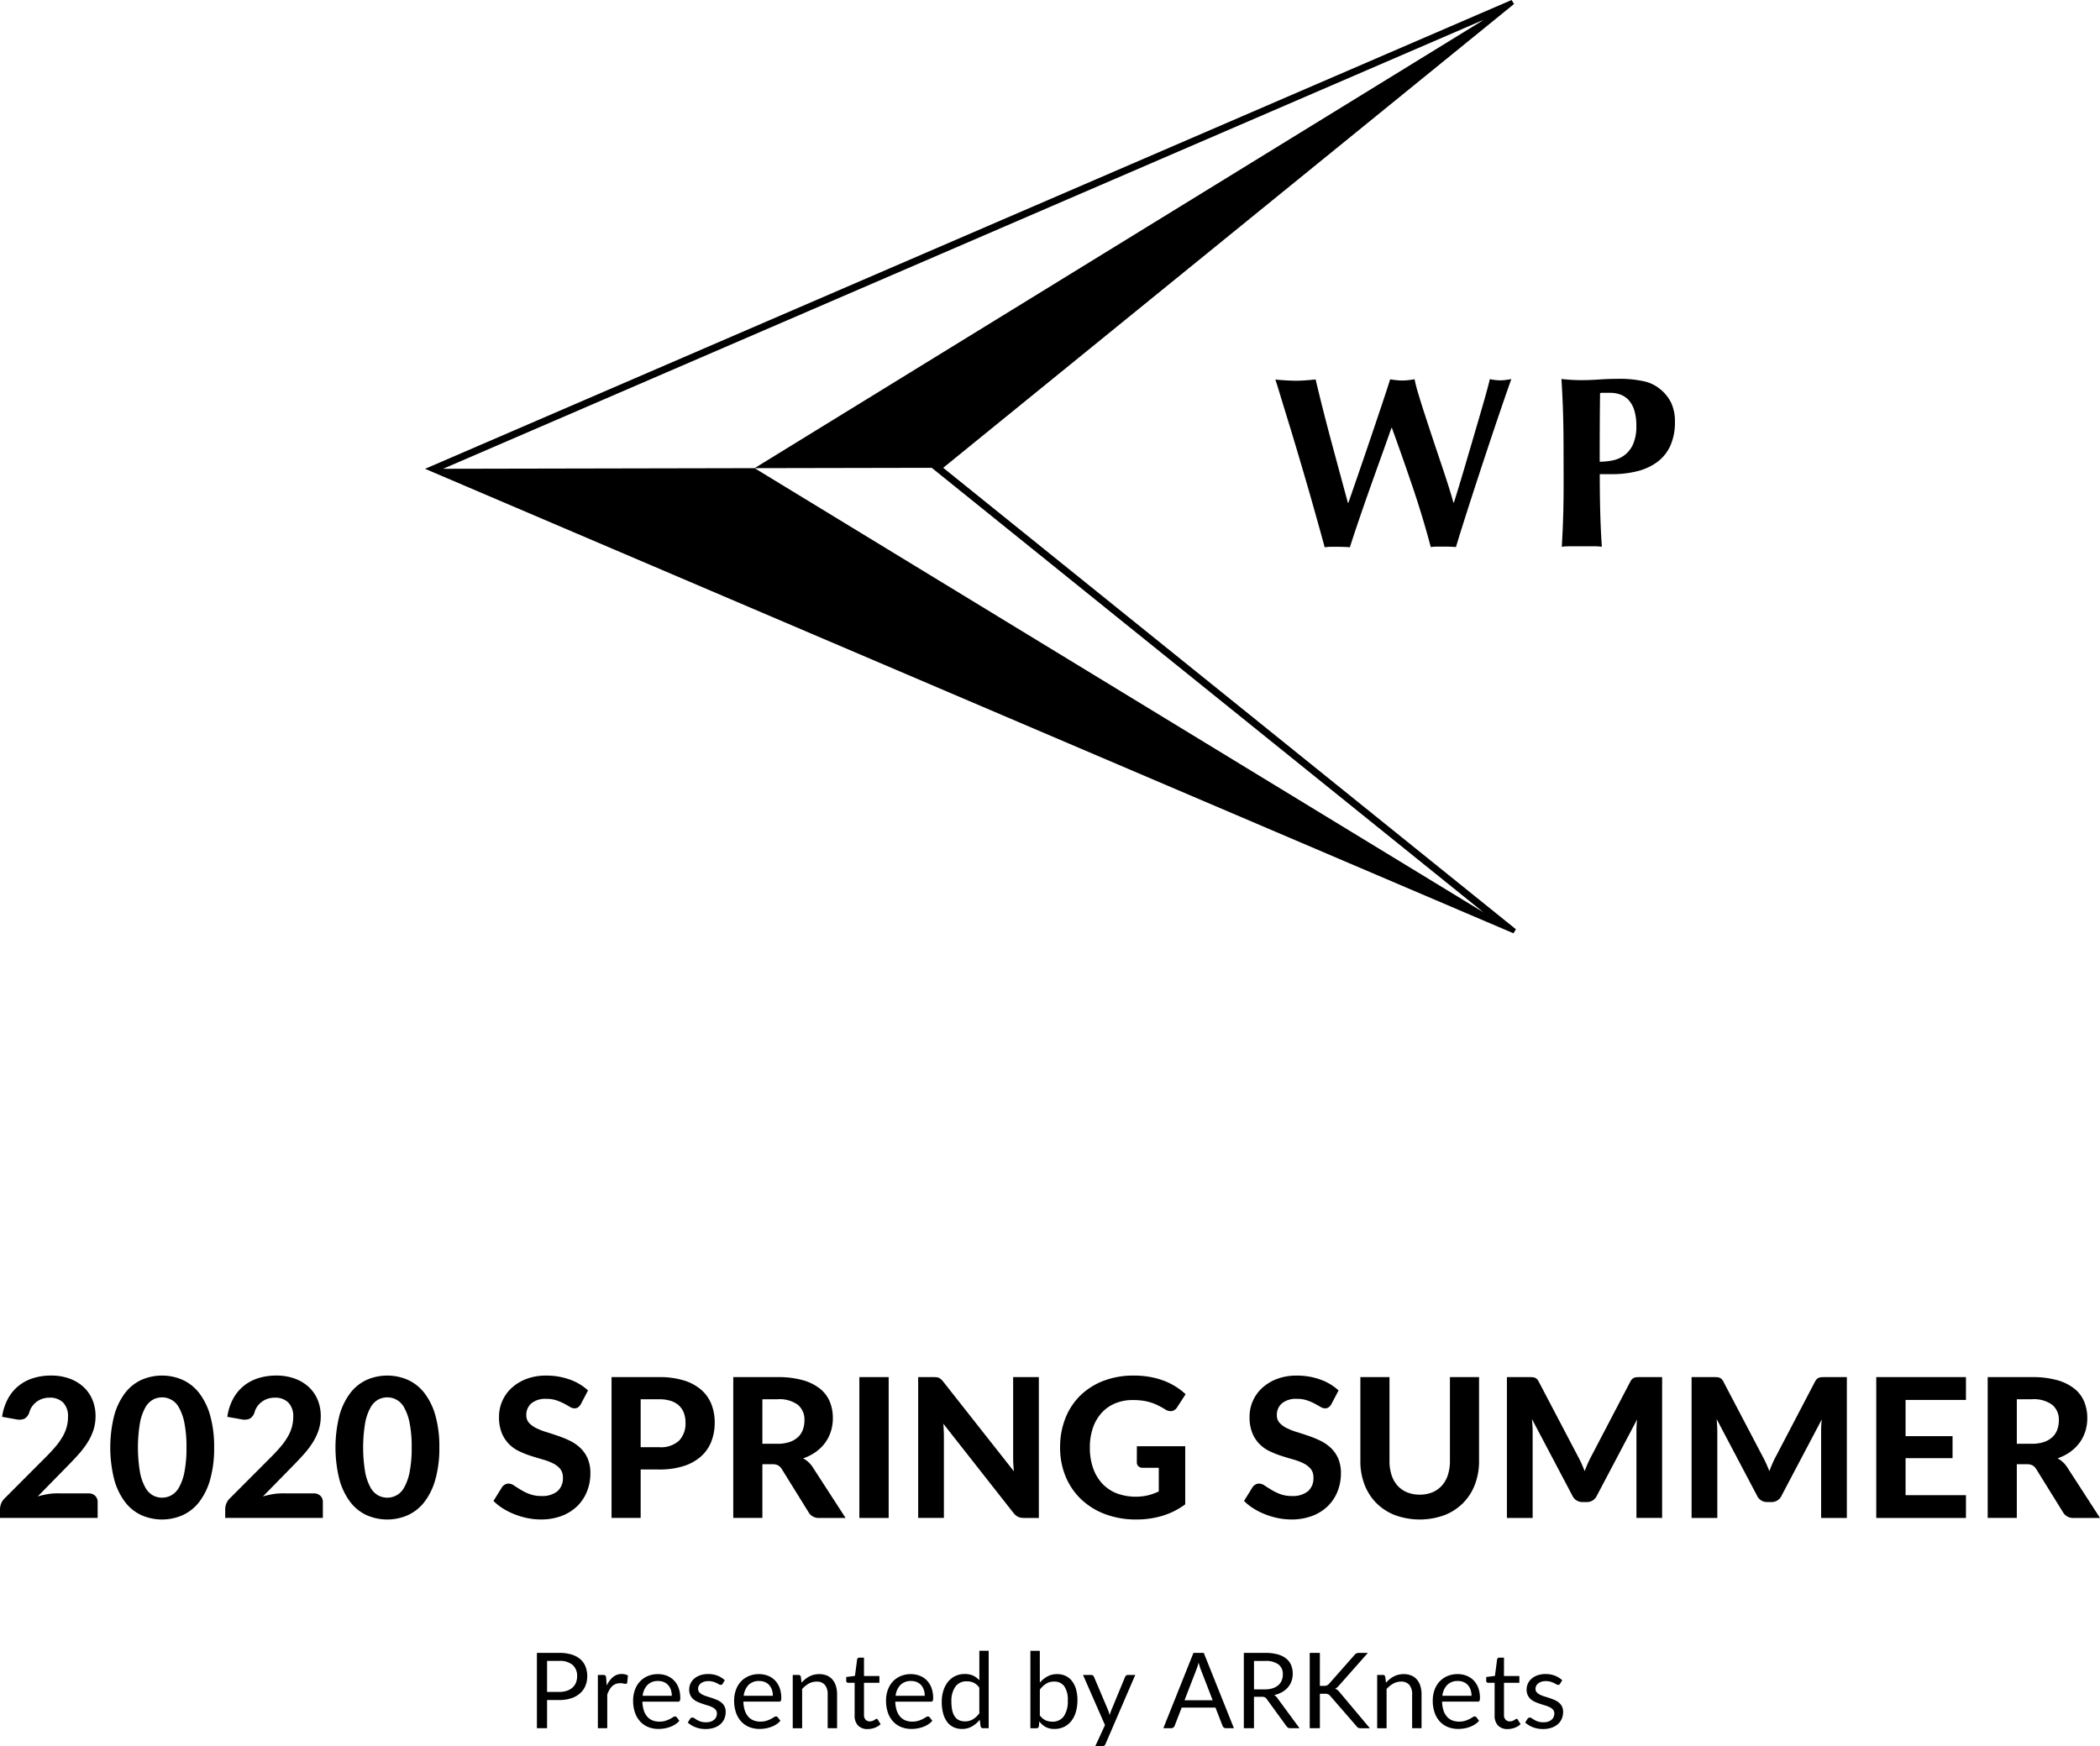 <svg xmlns="http://www.w3.org/2000/svg" viewBox="0 0 259.606 215.918"><g id="レイヤー_2" data-name="レイヤー 2"><g id="レイヤー_1-2" data-name="レイヤー 1"><path d="M116.6 57.841L187.168.494l-.3-.494-134.32 57.968L187.1 115.4l.3-.5zm-23.317.046l-38.51.077L183.337 2.479l-.152.123L93.28 57.886l21.9-.043 68.212 54.965z"/><path d="M170.782 56.376q-.692 1.922-1.4 3.916t-1.367 3.93q-.662 1.935-1.141 3.446-.7-.059-1.541-.057h-.786a5.055 5.055 0 00-.785.062q-.336-1.237-.883-3.2t-1.179-4.166q-.639-2.2-1.308-4.454t-1.247-4.121q-.577-1.872-.973-3.186t-.517-1.615q.664.06 1.3.1t1.239.043q.6 0 1.224-.048c.412-.031.82-.066 1.223-.108q.458 1.934.975 3.971t1.05 4.016q.532 1.978 1.035 3.835t.928 3.428h.061q.66-1.905 1.426-4.127t1.484-4.351q.721-2.132 1.322-3.93t.931-2.857c.261.04.513.074.755.1a6.295 6.295 0 001.511 0c.242-.031.493-.066.755-.107a17.461 17.461 0 00.457 1.782q.334 1.116.775 2.475t.942 2.869q.5 1.509 1 2.989t.927 2.808q.426 1.329.7 2.325h.06q.6-1.905 1.276-4.2t1.305-4.443q.631-2.147 1.141-3.93t.719-2.691a6.631 6.631 0 001.269.149 5.289 5.289 0 00.68-.047c.231-.03.469-.066.71-.107q-.21.575-.661 1.874t-1.051 3.069q-.6 1.768-1.292 3.855t-1.381 4.2q-.691 2.117-1.336 4.142t-1.126 3.627q-.7-.059-1.541-.057h-.786a5.055 5.055 0 00-.785.062q-.975-3.684-2.205-7.322t-2.6-7.412h-.06q-.539 1.544-1.229 3.463zm22.506-1.147q-.006-2.507-.07-4.456t-.189-3.912q.515.06 1.118.1t1.36.043q1.057 0 2.19-.08t2.221-.08a13.824 13.824 0 013.354.311 4.681 4.681 0 011.905.917 5.034 5.034 0 011.424 1.75 5.455 5.455 0 01.457 2.325 6.983 6.983 0 01-.568 2.962 5.135 5.135 0 01-1.612 2.013 7 7 0 01-2.46 1.137 12.543 12.543 0 01-3.111.369h-1.541q0 2.267.054 4.517t.205 4.456a9.46 9.46 0 00-1.117-.058h-2.72a9.624 9.624 0 00-1.117.062q.115-1.872.173-3.822t.052-4.456zm9-2.586a6.313 6.313 0 00-.261-1.933 3.324 3.324 0 00-.7-1.252 2.585 2.585 0 00-1.029-.678 3.6 3.6 0 00-1.224-.209h-1a1.13 1.13 0 00-.272.031q-.026 2.175-.036 4.275t-.007 4.214a8.359 8.359 0 001.555-.154 3.7 3.7 0 001.465-.622 3.425 3.425 0 001.085-1.347 5.4 5.4 0 00.422-2.325zM69.124 204.374a5.145 5.145 0 011.537.205 2.952 2.952 0 011.082.581 2.345 2.345 0 01.641.91 3.224 3.224 0 01.211 1.19 3.022 3.022 0 01-.228 1.189 2.547 2.547 0 01-.666.93 3.079 3.079 0 01-1.086.607 4.645 4.645 0 01-1.491.218h-1.495v3.484h-1.255v-9.314zm0 4.829a2.911 2.911 0 00.952-.142 2.009 2.009 0 00.7-.4 1.666 1.666 0 00.426-.614 2.107 2.107 0 00.142-.787 1.787 1.787 0 00-.549-1.391 2.406 2.406 0 00-1.667-.5h-1.499v3.831zm5.883-.779a2.966 2.966 0 01.767-1.057 1.67 1.67 0 011.111-.38 1.745 1.745 0 01.4.045 1.054 1.054 0 01.341.144l-.085.864a.186.186 0 01-.195.162 1.345 1.345 0 01-.266-.039 1.9 1.9 0 00-.4-.039 1.568 1.568 0 00-.555.092 1.288 1.288 0 00-.436.269 1.885 1.885 0 00-.344.442 3.776 3.776 0 00-.276.6v4.16h-1.161V207.1h.663a.364.364 0 01.26.072.435.435 0 01.1.247zm8.976 4.342a2.2 2.2 0 01-.514.451 3.172 3.172 0 01-.64.315 4 4 0 01-.7.186 4.324 4.324 0 01-.721.061 3.364 3.364 0 01-1.258-.23 2.754 2.754 0 01-.995-.676 3.108 3.108 0 01-.653-1.1 4.48 4.48 0 01-.234-1.508 3.835 3.835 0 01.211-1.287 3.035 3.035 0 01.608-1.037 2.786 2.786 0 01.969-.689 3.173 3.173 0 011.286-.25 2.97 2.97 0 011.1.2 2.462 2.462 0 01.87.573 2.606 2.606 0 01.576.922 3.536 3.536 0 01.208 1.251.759.759 0 01-.058.365.245.245 0 01-.222.09h-4.4a3.844 3.844 0 00.172 1.086 2.172 2.172 0 00.426.77 1.723 1.723 0 00.65.462 2.247 2.247 0 00.845.152 2.493 2.493 0 00.751-.1 3.626 3.626 0 00.542-.218 4.176 4.176 0 00.381-.218.505.505 0 01.263-.1.257.257 0 01.221.111zm-.936-3.088a2.276 2.276 0 00-.114-.738 1.669 1.669 0 00-.331-.579 1.5 1.5 0 00-.53-.377 1.8 1.8 0 00-.708-.132 1.779 1.779 0 00-1.317.484 2.264 2.264 0 00-.6 1.342zm6.292-1.489a.256.256 0 01-.241.143.447.447 0 01-.221-.071 5.725 5.725 0 00-.3-.159 2.784 2.784 0 00-.426-.163 2.058 2.058 0 00-.585-.075 1.749 1.749 0 00-.526.075 1.278 1.278 0 00-.4.205.9.9 0 00-.253.3.811.811 0 00-.088.374.618.618 0 00.146.422 1.249 1.249 0 00.387.293 3.393 3.393 0 00.546.218c.2.062.412.13.627.2s.424.15.627.237a2.277 2.277 0 01.546.326 1.406 1.406 0 01.533 1.157 2.16 2.16 0 01-.162.842 1.858 1.858 0 01-.481.669 2.342 2.342 0 01-.78.445 3.217 3.217 0 01-1.067.162 3.318 3.318 0 01-1.248-.224 3.142 3.142 0 01-.948-.575l.273-.442a.385.385 0 01.123-.13.339.339 0 01.182-.046.436.436 0 01.247.092c.087.06.192.128.315.2a2.345 2.345 0 00.452.2 2.038 2.038 0 00.663.092 1.8 1.8 0 00.592-.088 1.263 1.263 0 00.422-.237.937.937 0 00.25-.345 1.075 1.075 0 00.082-.416.688.688 0 00-.147-.452 1.223 1.223 0 00-.386-.305 3.23 3.23 0 00-.55-.222c-.2-.062-.416-.128-.63-.2s-.425-.148-.63-.237a2.207 2.207 0 01-.55-.334 1.54 1.54 0 01-.387-.5 1.615 1.615 0 01-.146-.718 1.747 1.747 0 01.156-.724 1.779 1.779 0 01.455-.612 2.234 2.234 0 01.735-.419 2.934 2.934 0 01.994-.156 3.136 3.136 0 011.167.205 2.744 2.744 0 01.894.562zm7.136 4.577a2.19 2.19 0 01-.513.451 3.172 3.172 0 01-.64.315 4.007 4.007 0 01-.706.186 4.306 4.306 0 01-.721.061 3.367 3.367 0 01-1.258-.23 2.759 2.759 0 01-.994-.676 3.108 3.108 0 01-.653-1.1 4.48 4.48 0 01-.234-1.508 3.835 3.835 0 01.211-1.287 3.033 3.033 0 01.607-1.037 2.8 2.8 0 01.969-.689A3.178 3.178 0 0193.83 207a2.974 2.974 0 011.1.2 2.462 2.462 0 01.87.573 2.6 2.6 0 01.575.922 3.514 3.514 0 01.208 1.251.759.759 0 01-.058.365.244.244 0 01-.221.09H91.9a3.808 3.808 0 00.172 1.086 2.172 2.172 0 00.426.77 1.707 1.707 0 00.65.462 2.242 2.242 0 00.844.152 2.484 2.484 0 00.751-.1 3.641 3.641 0 00.543-.218 4.144 4.144 0 00.38-.218.508.508 0 01.263-.1.259.259 0 01.222.111zm-.935-3.088a2.276 2.276 0 00-.114-.738 1.656 1.656 0 00-.332-.579 1.483 1.483 0 00-.529-.377 1.807 1.807 0 00-.709-.132 1.778 1.778 0 00-1.316.484 2.259 2.259 0 00-.6 1.342zm3.548-1.618a3.883 3.883 0 01.455-.436 3.07 3.07 0 01.51-.335 2.608 2.608 0 01.573-.214 2.7 2.7 0 01.653-.075 2.381 2.381 0 01.952.179 1.839 1.839 0 01.689.507 2.227 2.227 0 01.419.79 3.407 3.407 0 01.143 1.02v4.192h-1.163V209.5a1.775 1.775 0 00-.341-1.16 1.269 1.269 0 00-1.037-.413 1.941 1.941 0 00-.959.247 3.15 3.15 0 00-.822.67v4.848H98V207.1h.7a.286.286 0 01.305.241zm8.184 5.732a1.587 1.587 0 01-1.2-.435 1.737 1.737 0 01-.42-1.254v-4.031h-.793a.258.258 0 01-.175-.061.24.24 0 01-.072-.192v-.462l1.079-.136.267-2.034a.279.279 0 01.088-.16.255.255 0 01.178-.061h.585v2.268h1.905v.838h-1.904v3.952a.838.838 0 00.2.618.705.705 0 00.52.2.93.93 0 00.315-.049 1.313 1.313 0 00.231-.107q.1-.06.165-.108a.224.224 0 01.121-.049.2.2 0 01.162.111l.338.552a2.134 2.134 0 01-.721.439 2.455 2.455 0 01-.869.161zm7.981-1.026a2.19 2.19 0 01-.513.451 3.172 3.172 0 01-.64.315 4.007 4.007 0 01-.706.186 4.315 4.315 0 01-.721.061 3.367 3.367 0 01-1.258-.23 2.75 2.75 0 01-.994-.676 3.109 3.109 0 01-.654-1.1 4.505 4.505 0 01-.234-1.508 3.835 3.835 0 01.212-1.287 3.017 3.017 0 01.607-1.037 2.8 2.8 0 01.969-.689 3.174 3.174 0 011.287-.25 2.968 2.968 0 011.095.2 2.466 2.466 0 01.871.573 2.618 2.618 0 01.575.922 3.514 3.514 0 01.208 1.251.759.759 0 01-.058.365.244.244 0 01-.221.09h-4.4a3.842 3.842 0 00.173 1.086 2.157 2.157 0 00.426.77 1.707 1.707 0 00.65.462 2.242 2.242 0 00.844.152 2.484 2.484 0 00.751-.1 3.685 3.685 0 00.543-.218 4.144 4.144 0 00.38-.218.508.508 0 01.263-.1.257.257 0 01.221.111zm-.935-3.088a2.276 2.276 0 00-.114-.738 1.671 1.671 0 00-.332-.579 1.483 1.483 0 00-.529-.377 1.807 1.807 0 00-.709-.132 1.775 1.775 0 00-1.316.484 2.259 2.259 0 00-.6 1.342zm7.903-5.564v9.574h-.689a.294.294 0 01-.312-.24l-.1-.8a3.589 3.589 0 01-.962.82 2.446 2.446 0 01-1.248.311 2.38 2.38 0 01-1.027-.217 2.132 2.132 0 01-.786-.64 3.046 3.046 0 01-.5-1.054 5.417 5.417 0 01-.175-1.449 4.554 4.554 0 01.195-1.356 3.314 3.314 0 01.559-1.088 2.59 2.59 0 01.893-.725 2.654 2.654 0 011.193-.263 2.428 2.428 0 011.037.2 2.517 2.517 0 01.77.57v-3.647zm-1.157 4.557a1.876 1.876 0 00-.7-.609 2.022 2.022 0 00-.845-.171 1.657 1.657 0 00-1.41.656 3.059 3.059 0 00-.494 1.872 4.8 4.8 0 00.11 1.1 2.123 2.123 0 00.325.753 1.271 1.271 0 00.526.433 1.755 1.755 0 00.709.137 1.873 1.873 0 001-.261 2.847 2.847 0 00.783-.734zm7.482-.618a3.377 3.377 0 01.939-.767 2.482 2.482 0 011.206-.286 2.391 2.391 0 011.043.221 2.169 2.169 0 01.79.64 3 3 0 01.5 1.018 4.886 4.886 0 01.172 1.345 5.1 5.1 0 01-.2 1.456 3.316 3.316 0 01-.562 1.121 2.538 2.538 0 01-.894.721 2.651 2.651 0 01-1.183.257 2.261 2.261 0 01-1.095-.243 2.4 2.4 0 01-.777-.692l-.059.6a.277.277 0 01-.3.247h-.748v-9.574h1.164zm0 4.05a1.858 1.858 0 00.7.6 1.971 1.971 0 00.835.176 1.673 1.673 0 001.424-.657 3.234 3.234 0 00.495-1.952 2.908 2.908 0 00-.439-1.778 1.483 1.483 0 00-1.251-.569 1.829 1.829 0 00-.984.26 2.9 2.9 0 00-.777.734zm11.797-5.003l-3.673 8.528a.583.583 0 01-.146.208.4.4 0 01-.27.078h-.854l1.2-2.613-2.717-6.2h1a.351.351 0 01.237.075.39.39 0 01.12.166l1.76 4.149a4.642 4.642 0 01.175.572c.061-.2.126-.4.2-.578l1.71-4.14a.369.369 0 01.133-.173.355.355 0 01.212-.068zm12.194 6.588h-.975a.42.42 0 01-.273-.084.5.5 0 01-.156-.214l-.872-2.249h-4.179l-.871 2.249a.462.462 0 01-.149.208.419.419 0 01-.273.09h-.975l3.724-9.314h1.274zm-2.626-3.458l-1.463-3.789c-.043-.113-.089-.244-.136-.393s-.093-.309-.137-.478a7.081 7.081 0 01-.279.877l-1.463 3.783zm10.738 3.458h-1.118a.55.55 0 01-.507-.266l-2.419-3.328a.708.708 0 00-.237-.224.857.857 0 00-.393-.068h-.956v3.886h-1.254v-9.314h2.635a5.759 5.759 0 011.528.179 2.922 2.922 0 011.063.516 2.083 2.083 0 01.621.816 2.737 2.737 0 01.2 1.069 2.683 2.683 0 01-.156.924 2.441 2.441 0 01-.452.769 2.7 2.7 0 01-.721.582 3.576 3.576 0 01-.966.365 1.231 1.231 0 01.416.4zm-4.3-4.8a3.191 3.191 0 00.966-.133 1.983 1.983 0 00.7-.377 1.555 1.555 0 00.426-.582 1.891 1.891 0 00.143-.747 1.485 1.485 0 00-.546-1.255 2.655 2.655 0 00-1.638-.423h-1.378v3.517zm6.815-.432h.474a1.064 1.064 0 00.4-.061.71.71 0 00.273-.212l3.1-3.51a.754.754 0 01.273-.234.856.856 0 01.351-.065h1.065l-3.548 4.011a2.207 2.207 0 01-.251.257 1.208 1.208 0 01-.257.165 1.037 1.037 0 01.319.172 1.569 1.569 0 01.279.3l3.705 4.413h-1.091a1.174 1.174 0 01-.212-.016.493.493 0 01-.153-.052.482.482 0 01-.113-.084.856.856 0 01-.095-.114l-3.211-3.7a.759.759 0 00-.279-.231 1.143 1.143 0 00-.455-.068h-.572v4.263h-1.255v-9.314h1.255zm8.177-.396a3.806 3.806 0 01.455-.436 3.03 3.03 0 01.51-.335 2.619 2.619 0 01.572-.214 2.7 2.7 0 01.653-.075 2.386 2.386 0 01.953.179 1.839 1.839 0 01.689.507 2.243 2.243 0 01.419.79 3.44 3.44 0 01.143 1.02v4.192h-1.164V209.5a1.769 1.769 0 00-.341-1.16 1.268 1.268 0 00-1.037-.413 1.937 1.937 0 00-.958.247 3.154 3.154 0 00-.823.67v4.848h-1.163V207.1h.695a.287.287 0 01.306.241zm11.504 4.706a2.19 2.19 0 01-.513.451 3.172 3.172 0 01-.64.315 4 4 0 01-.705.186 4.326 4.326 0 01-.722.061 3.358 3.358 0 01-1.257-.23 2.754 2.754 0 01-1-.676 3.108 3.108 0 01-.653-1.1 4.48 4.48 0 01-.234-1.508 3.835 3.835 0 01.211-1.287 3.019 3.019 0 01.608-1.037 2.791 2.791 0 01.968-.689A3.178 3.178 0 01180.2 207a2.974 2.974 0 011.1.2 2.462 2.462 0 01.87.573 2.6 2.6 0 01.575.922 3.514 3.514 0 01.208 1.251.759.759 0 01-.058.365.243.243 0 01-.221.09h-4.4a3.808 3.808 0 00.172 1.086 2.172 2.172 0 00.426.77 1.715 1.715 0 00.65.462 2.247 2.247 0 00.845.152 2.493 2.493 0 00.751-.1 3.67 3.67 0 00.542-.218 4.144 4.144 0 00.38-.218.508.508 0 01.264-.1.257.257 0 01.221.111zm-.935-3.088a2.276 2.276 0 00-.114-.738 1.669 1.669 0 00-.331-.579 1.5 1.5 0 00-.53-.377 1.807 1.807 0 00-.709-.132 1.778 1.778 0 00-1.316.484 2.259 2.259 0 00-.6 1.342zm4.478 4.114a1.587 1.587 0 01-1.2-.435 1.737 1.737 0 01-.42-1.254v-4.031h-.793a.258.258 0 01-.175-.061.24.24 0 01-.072-.192v-.462l1.079-.136.267-2.034a.279.279 0 01.088-.16.256.256 0 01.179-.061h.585v2.268h1.9v.838h-1.9v3.952a.837.837 0 00.2.618.705.705 0 00.52.2.93.93 0 00.315-.049 1.313 1.313 0 00.231-.107c.065-.04.12-.076.166-.108a.218.218 0 01.12-.049.2.2 0 01.162.111l.338.552a2.134 2.134 0 01-.721.439 2.455 2.455 0 01-.869.161zm6.474-5.603a.256.256 0 01-.241.143.447.447 0 01-.221-.071 5.725 5.725 0 00-.3-.159 2.784 2.784 0 00-.426-.163 2.058 2.058 0 00-.585-.075 1.749 1.749 0 00-.526.075 1.278 1.278 0 00-.4.205.91.91 0 00-.254.3.823.823 0 00-.087.374.618.618 0 00.146.422 1.249 1.249 0 00.387.293 3.393 3.393 0 00.546.218c.2.062.412.13.627.2s.423.15.627.237a2.277 2.277 0 01.546.326 1.406 1.406 0 01.533 1.157 2.16 2.16 0 01-.162.842 1.858 1.858 0 01-.481.669 2.352 2.352 0 01-.78.445 3.217 3.217 0 01-1.067.162 3.318 3.318 0 01-1.248-.224 3.142 3.142 0 01-.948-.575l.273-.442a.385.385 0 01.123-.13.339.339 0 01.182-.046.436.436 0 01.247.092c.087.06.192.128.315.2a2.345 2.345 0 00.452.2 2.038 2.038 0 00.663.092 1.8 1.8 0 00.592-.088 1.263 1.263 0 00.422-.237.937.937 0 00.25-.345 1.075 1.075 0 00.082-.416.688.688 0 00-.147-.452 1.223 1.223 0 00-.386-.305 3.23 3.23 0 00-.55-.222c-.2-.062-.416-.128-.63-.2s-.425-.148-.631-.237a2.219 2.219 0 01-.549-.334 1.54 1.54 0 01-.387-.5 1.615 1.615 0 01-.146-.718 1.747 1.747 0 01.156-.724 1.779 1.779 0 01.455-.612 2.224 2.224 0 01.735-.419 2.934 2.934 0 01.994-.156 3.136 3.136 0 011.167.205 2.744 2.744 0 01.894.562zM10.92 184.652a1.161 1.161 0 01.846.3 1.061 1.061 0 01.306.792v1.944H0v-1.08a2 2 0 01.132-.677 1.741 1.741 0 01.444-.666l5.16-5.172q.66-.662 1.164-1.267a8.579 8.579 0 00.84-1.187 5.134 5.134 0 00.5-1.183 4.641 4.641 0 00.168-1.26 2.41 2.41 0 00-.6-1.769 2.271 2.271 0 00-1.692-.607 2.7 2.7 0 00-.882.138 2.6 2.6 0 00-.72.379 2.535 2.535 0 00-.546.563 2.317 2.317 0 00-.336.708 1.385 1.385 0 01-.582.8 1.652 1.652 0 01-1.038.09l-1.752-.311a6.672 6.672 0 01.72-2.233 5.281 5.281 0 011.32-1.6 5.475 5.475 0 011.812-.954 7.341 7.341 0 012.2-.317 6.588 6.588 0 012.25.365 5.125 5.125 0 011.734 1.021 4.486 4.486 0 011.116 1.578 5.126 5.126 0 01.4 2.04 5.5 5.5 0 01-.276 1.775 7.048 7.048 0 01-.75 1.555 11.363 11.363 0 01-1.1 1.434q-.624.695-1.32 1.4l-3.7 3.779a10.364 10.364 0 011.212-.281 6.754 6.754 0 011.128-.1zm15.552-5.675a14.179 14.179 0 01-.492 3.96 8.16 8.16 0 01-1.356 2.778 5.455 5.455 0 01-2.046 1.632 6.341 6.341 0 01-5.094 0 5.371 5.371 0 01-2.028-1.632 8.218 8.218 0 01-1.338-2.778 16.356 16.356 0 010-7.915 8.213 8.213 0 011.338-2.772 5.371 5.371 0 012.028-1.632 6.352 6.352 0 015.094 0 5.455 5.455 0 012.046 1.632 8.155 8.155 0 011.356 2.772 14.117 14.117 0 01.492 3.955zm-3.42 0a14.885 14.885 0 00-.258-3.048 6.271 6.271 0 00-.678-1.9 2.342 2.342 0 00-2.088-1.248 2.386 2.386 0 00-1.11.277 2.454 2.454 0 00-.948.971 6.291 6.291 0 00-.666 1.9 18.626 18.626 0 000 6.107 6.281 6.281 0 00.666 1.9 2.46 2.46 0 00.948.971 2.374 2.374 0 001.11.277 2.448 2.448 0 001.122-.277 2.474 2.474 0 00.966-.971 6.261 6.261 0 00.678-1.9 14.954 14.954 0 00.258-3.059zm15.708 5.675a1.161 1.161 0 01.846.3 1.061 1.061 0 01.306.792v1.944H27.84v-1.08a2 2 0 01.132-.677 1.741 1.741 0 01.444-.666l5.16-5.172q.66-.662 1.164-1.267a8.664 8.664 0 00.84-1.187 5.087 5.087 0 00.5-1.183 4.6 4.6 0 00.169-1.26 2.41 2.41 0 00-.6-1.769 2.273 2.273 0 00-1.692-.607 2.7 2.7 0 00-.882.138 2.6 2.6 0 00-.72.379 2.513 2.513 0 00-.546.563 2.317 2.317 0 00-.336.708 1.385 1.385 0 01-.582.8 1.653 1.653 0 01-1.038.09l-1.752-.311a6.649 6.649 0 01.72-2.233 5.281 5.281 0 011.32-1.6 5.475 5.475 0 011.812-.954 7.341 7.341 0 012.2-.317 6.588 6.588 0 012.25.365 5.125 5.125 0 011.734 1.021 4.486 4.486 0 011.116 1.578 5.126 5.126 0 01.4 2.04 5.5 5.5 0 01-.276 1.775 7.048 7.048 0 01-.75 1.555 11.458 11.458 0 01-1.1 1.434q-.626.695-1.32 1.4l-3.7 3.779a10.364 10.364 0 011.212-.281 6.754 6.754 0 011.128-.1zm15.552-5.675a14.216 14.216 0 01-.492 3.96 8.16 8.16 0 01-1.356 2.778 5.45 5.45 0 01-2.047 1.632 6.339 6.339 0 01-5.093 0 5.381 5.381 0 01-2.029-1.632 8.236 8.236 0 01-1.337-2.778 16.356 16.356 0 010-7.915 8.23 8.23 0 011.342-2.772 5.381 5.381 0 012.029-1.632 6.35 6.35 0 015.093 0 5.45 5.45 0 012.047 1.632 8.155 8.155 0 011.356 2.772 14.154 14.154 0 01.487 3.955zm-3.42 0a14.885 14.885 0 00-.258-3.048 6.325 6.325 0 00-.678-1.9 2.342 2.342 0 00-2.088-1.248 2.383 2.383 0 00-1.11.277 2.441 2.441 0 00-.948.971 6.291 6.291 0 00-.666 1.9 18.626 18.626 0 000 6.107 6.281 6.281 0 00.666 1.9 2.447 2.447 0 00.948.971 2.371 2.371 0 001.11.277 2.342 2.342 0 002.088-1.248 6.315 6.315 0 00.678-1.9 14.954 14.954 0 00.258-3.059zm20.915-5.365a1.359 1.359 0 01-.342.4.749.749 0 01-.45.126 1.113 1.113 0 01-.57-.187q-.306-.186-.714-.4a6.792 6.792 0 00-.936-.4 3.721 3.721 0 00-1.236-.185 2.729 2.729 0 00-1.871.557 1.864 1.864 0 00-.625 1.458 1.371 1.371 0 00.342.955 2.989 2.989 0 00.9.654 8.365 8.365 0 001.266.491q.708.217 1.452.475a12.961 12.961 0 011.452.6 5.161 5.161 0 011.266.876 4.025 4.025 0 01.9 1.29 4.519 4.519 0 01.342 1.855 5.944 5.944 0 01-.414 2.225 5.282 5.282 0 01-1.194 1.813 5.541 5.541 0 01-1.926 1.218 7.17 7.17 0 01-2.6.444 8.293 8.293 0 01-1.65-.168 9.52 9.52 0 01-1.584-.469 8.583 8.583 0 01-1.434-.72 6.3 6.3 0 01-1.176-.935l1.056-1.7a1.07 1.07 0 01.348-.319.891.891 0 01.456-.126 1.246 1.246 0 01.684.241c.241.16.516.336.828.527a6.7 6.7 0 001.086.528 4.1 4.1 0 001.482.241 2.961 2.961 0 001.95-.577 2.106 2.106 0 00.69-1.715 1.61 1.61 0 00-.342-1.069 2.748 2.748 0 00-.894-.683 7.162 7.162 0 00-1.26-.475q-.708-.2-1.452-.437a11.842 11.842 0 01-1.451-.577 4.46 4.46 0 01-1.261-.887 4.221 4.221 0 01-.894-1.369 5.256 5.256 0 01-.342-2.028 4.818 4.818 0 011.512-3.5 5.66 5.66 0 011.83-1.139 6.7 6.7 0 012.49-.432 8.463 8.463 0 012.91.485 6.542 6.542 0 012.262 1.351zm9.672-3.336a10.14 10.14 0 013.09.42 5.884 5.884 0 012.142 1.17 4.617 4.617 0 011.243 1.782 6.159 6.159 0 01.4 2.245 6.389 6.389 0 01-.419 2.351 4.823 4.823 0 01-1.272 1.836 5.922 5.922 0 01-2.148 1.194 9.723 9.723 0 01-3.037.426H79.2v5.988h-3.6v-17.412zm0 8.664a3.308 3.308 0 002.479-.816 3.084 3.084 0 00.785-2.231 3.373 3.373 0 00-.2-1.182 2.34 2.34 0 00-.6-.912 2.7 2.7 0 00-1.014-.582 4.579 4.579 0 00-1.452-.2H79.2v5.927zm23.052 8.748h-3.252a1.413 1.413 0 01-1.32-.7l-3.312-5.34a1.4 1.4 0 00-.45-.456 1.476 1.476 0 00-.726-.143h-1.224v6.635h-3.6v-17.408h5.472a11.246 11.246 0 013.12.378 6.014 6.014 0 012.124 1.05 4.024 4.024 0 011.212 1.6 5.307 5.307 0 01.384 2.046 5.365 5.365 0 01-.246 1.637A4.8 4.8 0 01102 178.4a5.147 5.147 0 01-1.152 1.128 5.958 5.958 0 01-1.56.792 3.524 3.524 0 01.648.462 3.2 3.2 0 01.54.643zm-8.431-9.167a4.626 4.626 0 001.512-.222 2.868 2.868 0 001.044-.612 2.386 2.386 0 00.6-.918 3.353 3.353 0 00.192-1.153 2.361 2.361 0 00-.822-1.92 3.852 3.852 0 00-2.5-.683h-1.879v5.508zm13.759 9.167h-3.624v-17.412h3.624zm18.564-17.412v17.412h-1.86a1.631 1.631 0 01-.708-.137 1.7 1.7 0 01-.564-.475l-8.676-11.04a20.152 20.152 0 01.072 1.584v10.068h-3.18v-17.412h1.9a3.339 3.339 0 01.39.019.866.866 0 01.294.084 1.105 1.105 0 01.252.174 2.372 2.372 0 01.264.288l8.736 11.088c-.032-.3-.056-.6-.072-.882s-.024-.555-.024-.811v-9.96zm12.12 8.544h5.976v7.189a9.34 9.34 0 01-2.838 1.422 11.106 11.106 0 01-3.186.45 10.824 10.824 0 01-3.888-.666 8.75 8.75 0 01-2.976-1.855 8.176 8.176 0 01-1.908-2.82 9.266 9.266 0 01-.672-3.563 9.72 9.72 0 01.642-3.588 8.043 8.043 0 011.83-2.809 8.387 8.387 0 012.874-1.836 10.3 10.3 0 013.774-.659 11.034 11.034 0 012.016.174 9.717 9.717 0 011.728.479 8.186 8.186 0 012.652 1.651L145.523 174a.973.973 0 01-.624.469 1.139 1.139 0 01-.84-.193c-.288-.175-.57-.334-.846-.473a6.224 6.224 0 00-.882-.366 6.15 6.15 0 00-1.02-.241 8.677 8.677 0 00-1.272-.084 5.558 5.558 0 00-2.2.42 4.712 4.712 0 00-1.674 1.189 5.323 5.323 0 00-1.062 1.847 7.38 7.38 0 00-.372 2.413 7.573 7.573 0 00.408 2.574 5.367 5.367 0 001.152 1.914 4.909 4.909 0 001.782 1.187 6.8 6.8 0 003.852.235 7.721 7.721 0 001.326-.475v-2.928h-1.968a.765.765 0 01-.546-.185.623.623 0 01-.2-.475zm24.047-5.208a1.358 1.358 0 01-.341.4.754.754 0 01-.451.126 1.113 1.113 0 01-.569-.187q-.308-.186-.714-.4a6.9 6.9 0 00-.936-.4 3.728 3.728 0 00-1.237-.185 2.729 2.729 0 00-1.871.557 1.863 1.863 0 00-.624 1.458 1.37 1.37 0 00.341.955 3 3 0 00.9.654 8.365 8.365 0 001.266.491q.708.217 1.453.475a13.025 13.025 0 011.451.6 5.161 5.161 0 011.266.876 4.025 4.025 0 01.9 1.29 4.518 4.518 0 01.343 1.855 5.964 5.964 0 01-.414 2.225 5.3 5.3 0 01-1.194 1.813 5.545 5.545 0 01-1.927 1.218 7.166 7.166 0 01-2.6.444 8.3 8.3 0 01-1.65-.168 9.548 9.548 0 01-1.584-.469 8.661 8.661 0 01-1.434-.72 6.292 6.292 0 01-1.175-.935l1.056-1.7a1.066 1.066 0 01.347-.319.891.891 0 01.456-.126 1.244 1.244 0 01.684.241q.361.24.829.527a6.662 6.662 0 001.086.528 4.089 4.089 0 001.481.241 2.966 2.966 0 001.951-.577 2.106 2.106 0 00.69-1.715 1.61 1.61 0 00-.343-1.069 2.748 2.748 0 00-.894-.683 7.151 7.151 0 00-1.259-.475q-.71-.2-1.453-.437a11.842 11.842 0 01-1.451-.577 4.474 4.474 0 01-1.261-.887 4.221 4.221 0 01-.894-1.369 5.257 5.257 0 01-.341-2.028 4.812 4.812 0 011.511-3.5 5.66 5.66 0 011.83-1.139 6.707 6.707 0 012.491-.432 8.461 8.461 0 012.909.485 6.556 6.556 0 012.263 1.351zm10.921 11.197a4.008 4.008 0 001.572-.294 3.273 3.273 0 001.176-.834 3.66 3.66 0 00.732-1.309 5.525 5.525 0 00.252-1.727v-10.369h3.6v10.369a8.067 8.067 0 01-.51 2.91 6.6 6.6 0 01-1.458 2.286 6.675 6.675 0 01-2.3 1.5 8.957 8.957 0 01-6.126 0 6.663 6.663 0 01-2.31-1.5 6.567 6.567 0 01-1.458-2.286 8.025 8.025 0 01-.51-2.91v-10.369h3.6v10.369a5.525 5.525 0 00.252 1.727 3.674 3.674 0 00.731 1.309 3.251 3.251 0 001.177.834 4.034 4.034 0 001.58.294zm29.964-14.533v17.412H202.3V177q0-.336.017-.72t.067-.78l-4.98 9.444a1.336 1.336 0 01-1.26.781h-.5a1.394 1.394 0 01-.744-.2 1.375 1.375 0 01-.516-.582l-5-9.479c.024.279.044.55.06.81s.024.5.024.725v10.692h-3.18v-17.415h2.736c.152 0 .288 0 .407.012a1.1 1.1 0 01.319.066.747.747 0 01.252.168 1.336 1.336 0 01.221.319l4.873 9.288q.227.418.426.863c.132.3.258.6.378.912.12-.319.246-.632.378-.935s.274-.6.426-.876l4.836-9.252a1.237 1.237 0 01.228-.319.791.791 0 01.258-.168 1.07 1.07 0 01.312-.066 6.11 6.11 0 01.414-.012zm22.836 0v17.412h-3.18V177q0-.336.017-.72t.067-.78l-4.98 9.444a1.337 1.337 0 01-1.26.781h-.5a1.347 1.347 0 01-1.261-.781l-5-9.479c.023.279.043.55.06.81s.024.5.024.725v10.692h-3.18v-17.416h2.736c.152 0 .288 0 .407.012a1.1 1.1 0 01.319.066.747.747 0 01.252.168 1.336 1.336 0 01.221.319l4.872 9.288q.228.418.427.863c.132.3.258.6.378.912.12-.319.246-.632.378-.935s.274-.6.426-.876l4.836-9.252a1.237 1.237 0 01.228-.319.791.791 0 01.258-.168 1.07 1.07 0 01.312-.066 6.11 6.11 0 01.414-.012zm7.26 2.824v4.475h5.807v2.725h-5.807v4.571h7.464v2.82h-11.088v-17.415h11.088v2.824zm24.035 14.588h-3.252a1.412 1.412 0 01-1.319-.7l-3.312-5.34a1.4 1.4 0 00-.451-.456 1.476 1.476 0 00-.726-.143h-1.224v6.635h-3.6v-17.408h5.471a11.246 11.246 0 013.12.378 6.014 6.014 0 012.124 1.05 4.015 4.015 0 011.212 1.6 5.307 5.307 0 01.385 2.046 5.4 5.4 0 01-.246 1.637 4.806 4.806 0 01-.715 1.41 5.147 5.147 0 01-1.152 1.128 5.958 5.958 0 01-1.56.792 3.49 3.49 0 01.648.462 3.2 3.2 0 01.54.643zm-8.436-9.167a4.637 4.637 0 001.513-.222 2.877 2.877 0 001.044-.612 2.4 2.4 0 00.6-.918 3.377 3.377 0 00.192-1.153 2.362 2.362 0 00-.823-1.92 3.852 3.852 0 00-2.5-.683h-1.872v5.508z"/></g></g></svg>